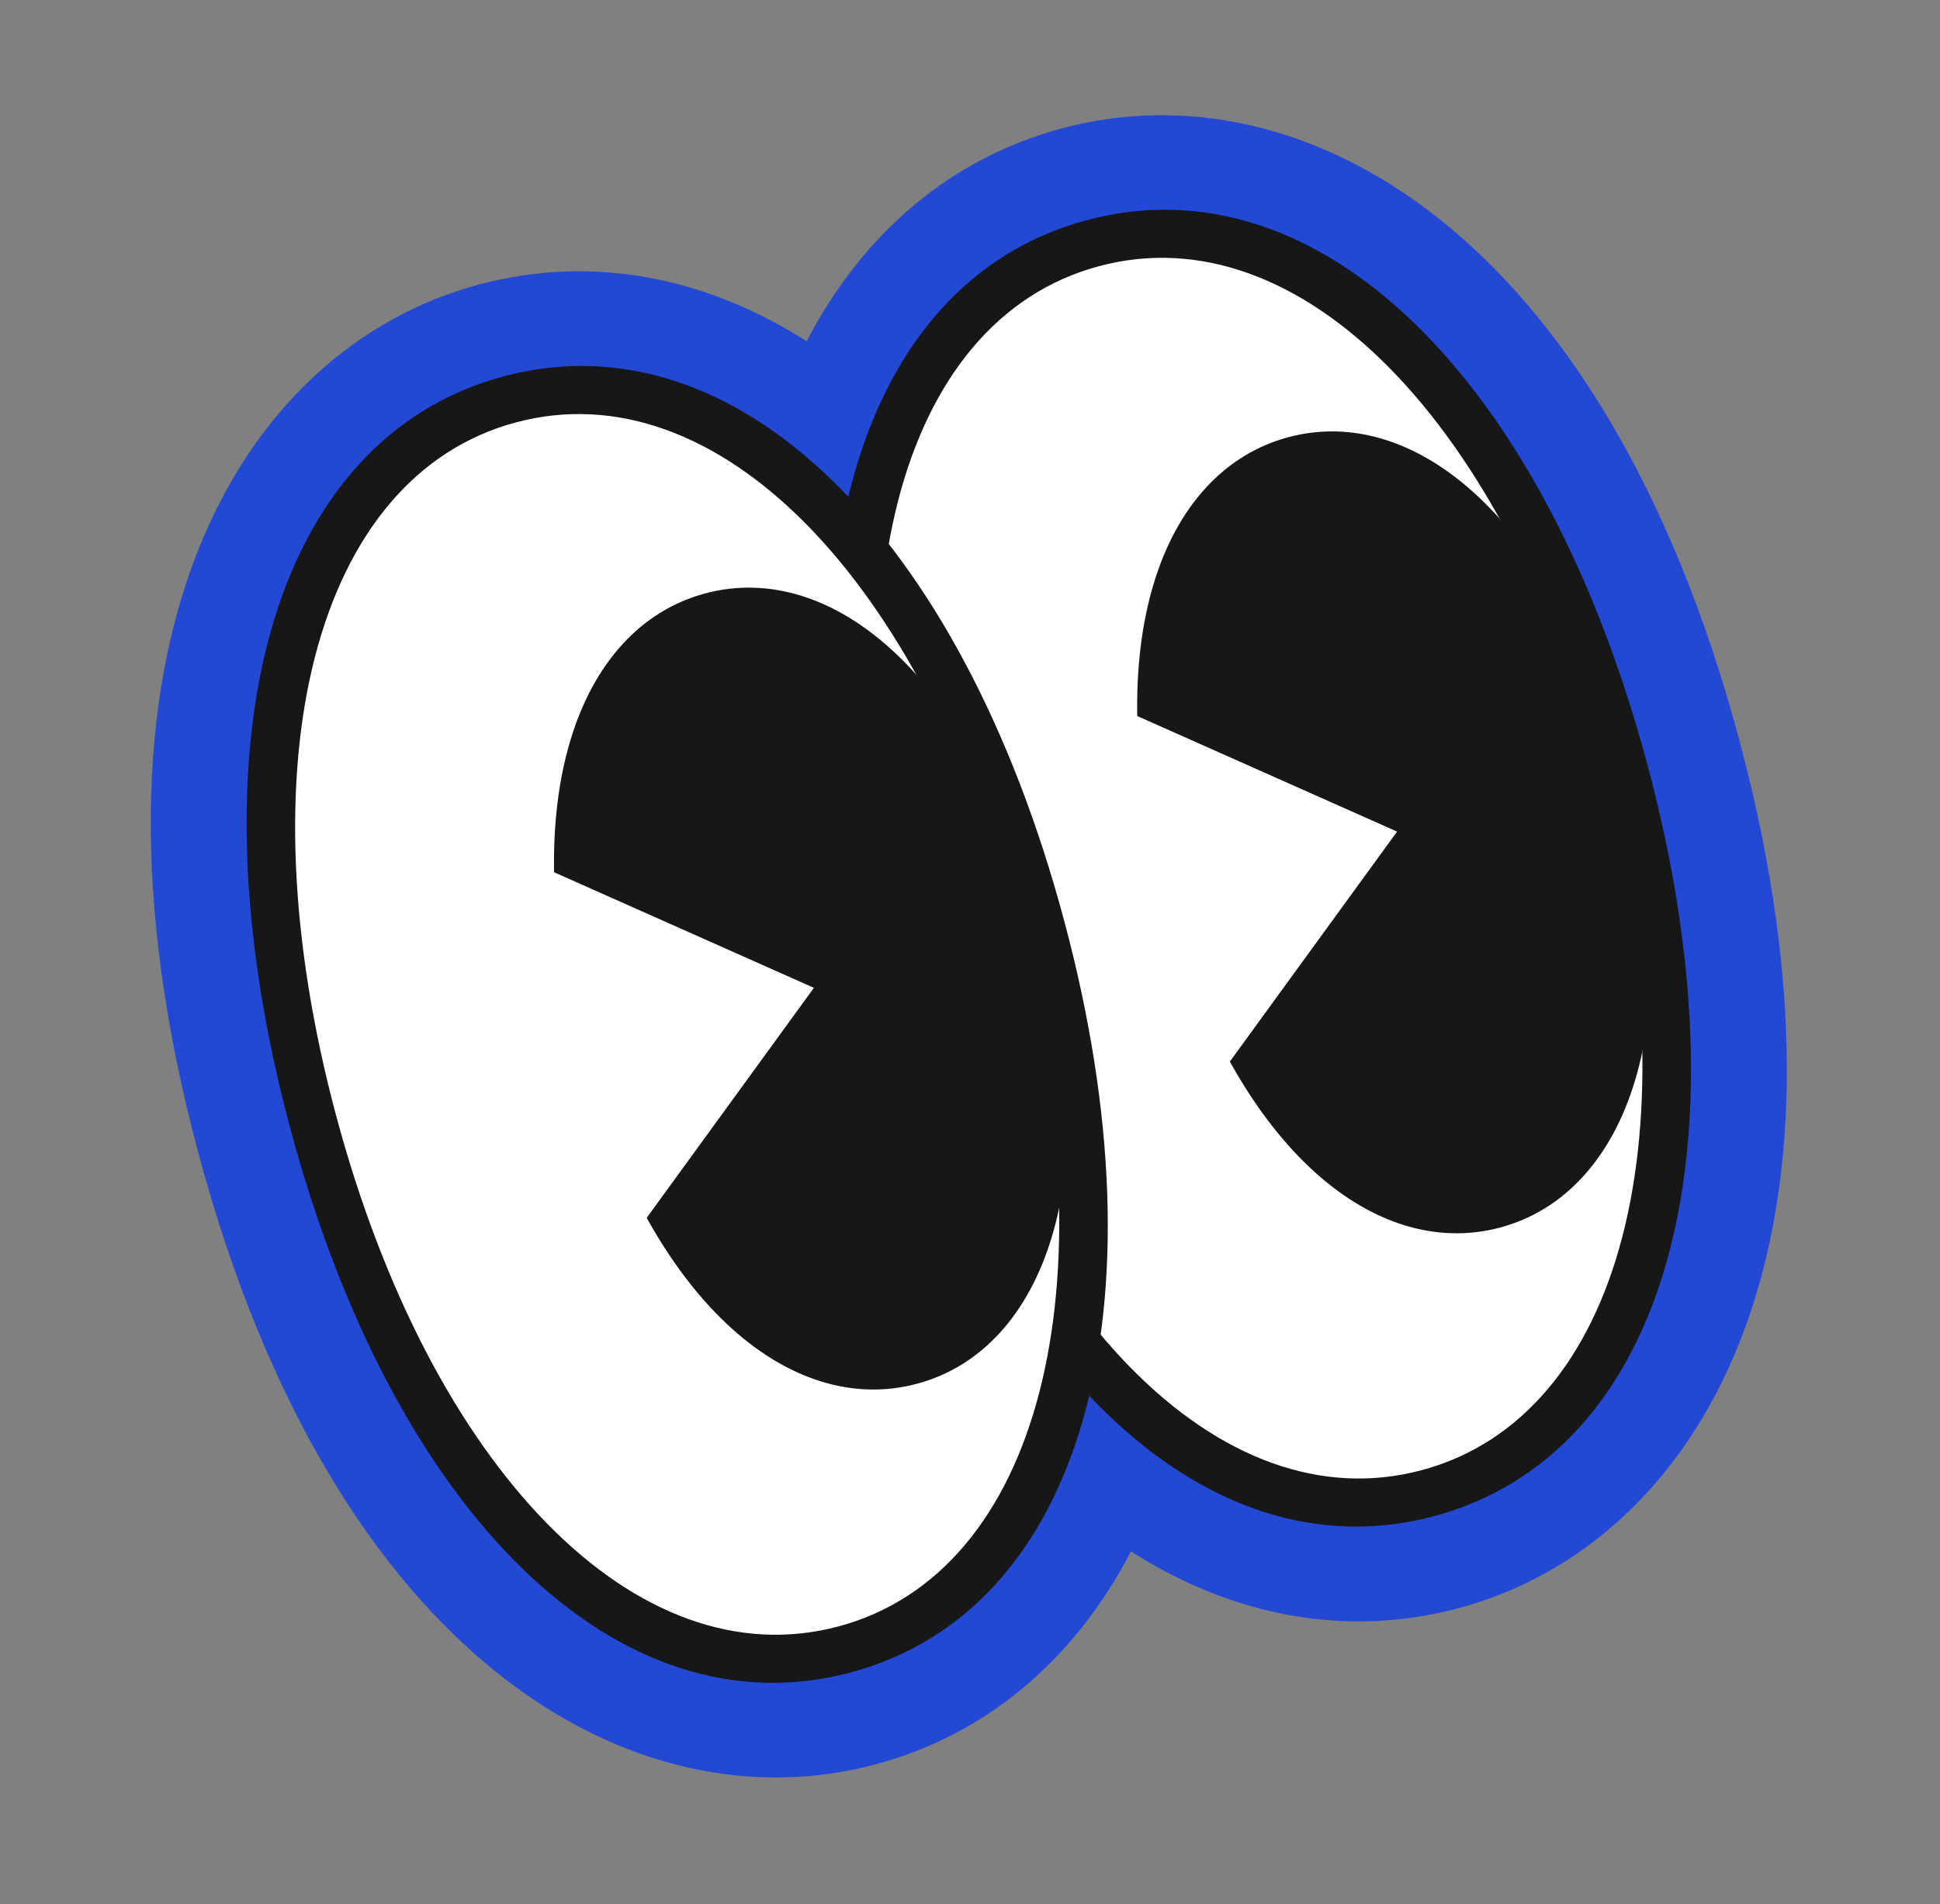 <svg width="109" height="107" viewBox="0 0 109 107" fill="none" xmlns="http://www.w3.org/2000/svg">
<rect x="0" y="0" width="109" height="107" fill="#808080" stroke="none"/>
<g clip-path="url(#clip0_105_1204)">
<path fill-rule="evenodd" clip-rule="evenodd" d="M61.404 13.668C58.047 14.567 55.19 16.559 52.988 19.495C50.783 22.432 49.235 26.316 48.49 30.996C45.505 27.315 42.223 24.729 38.844 23.285C35.466 21.844 31.996 21.548 28.641 22.447C22.992 23.96 18.744 28.548 16.648 35.537C14.554 42.53 14.617 51.923 17.598 63.045C20.578 74.168 25.22 82.338 30.53 87.343C35.84 92.351 41.812 94.197 47.461 92.684C50.819 91.784 53.676 89.792 55.878 86.856C58.082 83.919 59.631 80.035 60.376 75.355C63.361 79.036 66.643 81.622 70.022 83.066C73.4 84.507 76.87 84.803 80.225 83.905C85.874 82.391 90.122 77.803 92.217 70.814C94.312 63.822 94.248 54.428 91.268 43.306C88.288 32.183 83.646 24.013 78.336 19.008C73.026 14 67.054 12.154 61.404 13.668Z" fill="#FFEE00"/>
<path d="M81.957 90.368C78.844 91.202 75.692 91.33 72.594 90.787C69.496 90.245 66.448 89.03 63.542 87.184C61.952 90.235 59.92 92.811 57.508 94.83C55.096 96.848 52.303 98.314 49.19 99.148C42.493 100.942 34.905 99.53 28.029 94.081C21.153 88.629 14.989 79.138 11.141 64.779C7.294 50.42 7.887 39.118 11.116 30.958C14.346 22.802 20.211 17.784 26.908 15.99C30.02 15.156 33.172 15.028 36.271 15.571C39.369 16.113 42.417 17.328 45.319 19.175C46.912 16.123 48.942 13.548 51.356 11.528C53.768 9.51 56.562 8.044 59.674 7.21C66.371 5.416 73.96 6.828 80.835 12.277C87.712 17.729 93.875 27.217 97.723 41.579C101.572 55.941 100.978 67.24 97.749 75.4C94.519 83.559 88.653 88.574 81.957 90.368ZM56.127 59.51L60.847 65.332L65.568 71.153C66.784 72.651 68.618 74.603 70.849 75.991C73.08 77.379 75.703 78.208 78.498 77.459C81.976 76.527 84.813 73.129 86.154 67.61C87.492 62.093 87.334 54.454 84.813 45.045C82.292 35.636 78.613 28.941 74.692 24.832C70.774 20.723 66.615 19.199 63.136 20.131C60.342 20.88 58.484 22.906 57.246 25.224C56.007 27.541 55.395 30.149 55.091 32.054L53.913 39.453L52.735 46.852L48.016 41.033L43.296 35.214C42.08 33.717 40.246 31.765 38.015 30.377C35.784 28.989 33.162 28.163 30.367 28.912C26.892 29.843 24.052 33.242 22.71 38.761C21.369 44.279 21.531 51.917 24.052 61.326C26.573 70.735 30.252 77.43 34.173 81.539C38.093 85.647 42.25 87.172 45.728 86.24C48.523 85.491 50.38 83.462 51.618 81.144C52.854 78.827 53.469 76.219 53.773 74.314L54.95 66.912L56.127 59.51Z" fill="#2349D4"/>
<path fill-rule="evenodd" clip-rule="evenodd" d="M91.269 43.309C94.25 54.434 94.314 63.827 92.218 70.817C90.124 77.809 85.875 82.394 80.225 83.908C74.576 85.421 68.603 83.572 63.294 78.567C57.983 73.559 53.342 65.392 50.362 54.27C47.382 43.147 47.317 33.751 49.413 26.761C51.507 19.769 55.756 15.184 61.405 13.671C67.055 12.157 73.027 14.006 78.337 19.011C83.647 24.019 88.289 32.186 91.269 43.309Z" fill="white"/>
<path d="M80.572 85.2C74.069 86.943 67.655 84.742 62.133 79.381C56.611 74.021 51.989 65.502 49.071 54.612C46.154 43.722 45.9 34.033 47.999 26.631C50.1 19.228 54.554 14.114 61.057 12.372C67.561 10.629 73.978 12.83 79.496 18.191C85.018 23.552 89.64 32.07 92.558 42.96C95.476 53.85 95.729 63.539 93.631 70.941C91.529 78.345 87.075 83.458 80.572 85.2ZM61.75 14.957C56.11 16.468 52.253 21.23 50.47 28.104C48.69 34.976 48.986 43.963 51.654 53.92C54.322 63.877 58.559 71.808 63.537 76.87C68.514 81.932 74.239 84.126 79.879 82.615C85.519 81.104 89.38 76.341 91.159 69.469C92.939 62.596 92.644 53.609 89.975 43.652C87.307 33.695 83.07 25.764 78.093 20.702C73.112 15.641 67.39 13.446 61.75 14.957Z" fill="#171717"/>
<path fill-rule="evenodd" clip-rule="evenodd" d="M91.269 43.309C93.153 50.341 93.194 56.282 91.87 60.702C90.547 65.122 87.858 68.023 84.289 68.98C80.72 69.936 76.941 68.768 73.585 65.602C70.228 62.435 67.294 57.274 65.409 50.238C63.523 43.202 63.483 37.265 64.807 32.844C66.131 28.424 68.819 25.523 72.389 24.567C75.958 23.61 79.737 24.779 83.093 27.945C86.45 31.111 89.384 36.273 91.269 43.309Z" fill="#171717"/>
<path fill-rule="evenodd" clip-rule="evenodd" d="M52.211 35.038L56.895 52.519L61.579 70L70.036 58.366L78.496 46.731L65.352 40.885L52.211 35.038Z" fill="white"/>
<path fill-rule="evenodd" clip-rule="evenodd" d="M58.503 52.088C61.484 63.214 61.548 72.607 59.452 79.597C57.357 86.589 53.108 91.174 47.459 92.687C41.81 94.201 35.837 92.352 30.528 87.347C25.217 82.339 20.576 74.172 17.596 63.049C14.615 51.926 14.551 42.531 16.646 35.541C18.741 28.549 22.99 23.964 28.639 22.45C34.288 20.937 40.261 22.785 45.571 27.791C50.881 32.799 55.522 40.965 58.503 52.088Z" fill="white"/>
<path d="M47.806 93.98C41.303 95.722 34.888 93.522 29.367 88.161C23.845 82.8 19.223 74.282 16.305 63.392C13.387 52.502 13.134 42.813 15.232 35.41C17.334 28.007 21.788 22.894 28.291 21.151C34.794 19.409 41.212 21.609 46.73 26.971C52.252 32.331 56.874 40.85 59.792 51.74C62.71 62.629 62.963 72.319 60.864 79.721C58.763 87.124 54.309 92.238 47.806 93.98ZM28.984 23.737C23.344 25.248 19.486 30.01 17.704 36.883C15.924 43.756 16.22 52.743 18.888 62.7C21.556 72.657 25.793 80.588 30.771 85.65C35.748 90.712 41.473 92.906 47.113 91.395C52.753 89.883 56.613 85.121 58.393 78.248C60.173 71.376 59.877 62.389 57.209 52.432C54.541 42.474 50.304 34.544 45.326 29.482C40.346 24.421 34.624 22.226 28.984 23.737Z" fill="#171717"/>
<path fill-rule="evenodd" clip-rule="evenodd" d="M58.503 52.088C60.388 59.121 60.428 65.061 59.104 69.482C57.781 73.902 55.092 76.803 51.523 77.759C47.954 78.716 44.175 77.548 40.819 74.381C37.462 71.215 34.528 66.053 32.642 59.018C30.757 51.982 30.717 46.045 32.041 41.624C33.365 37.204 36.053 34.303 39.623 33.346C43.192 32.39 46.97 33.558 50.327 36.724C53.684 39.891 56.618 45.052 58.503 52.088Z" fill="#171717"/>
<path fill-rule="evenodd" clip-rule="evenodd" d="M19.445 43.818L24.129 61.299L28.813 78.779L37.273 67.145L45.73 55.511L32.589 49.664L19.445 43.818Z" fill="white"/>
</g>
<defs>
<clipPath id="clip0_105_1204">
<rect width="89.637" height="86.092" fill="white" transform="translate(0 23.2) rotate(-15)"/>
</clipPath>
</defs>
</svg>
